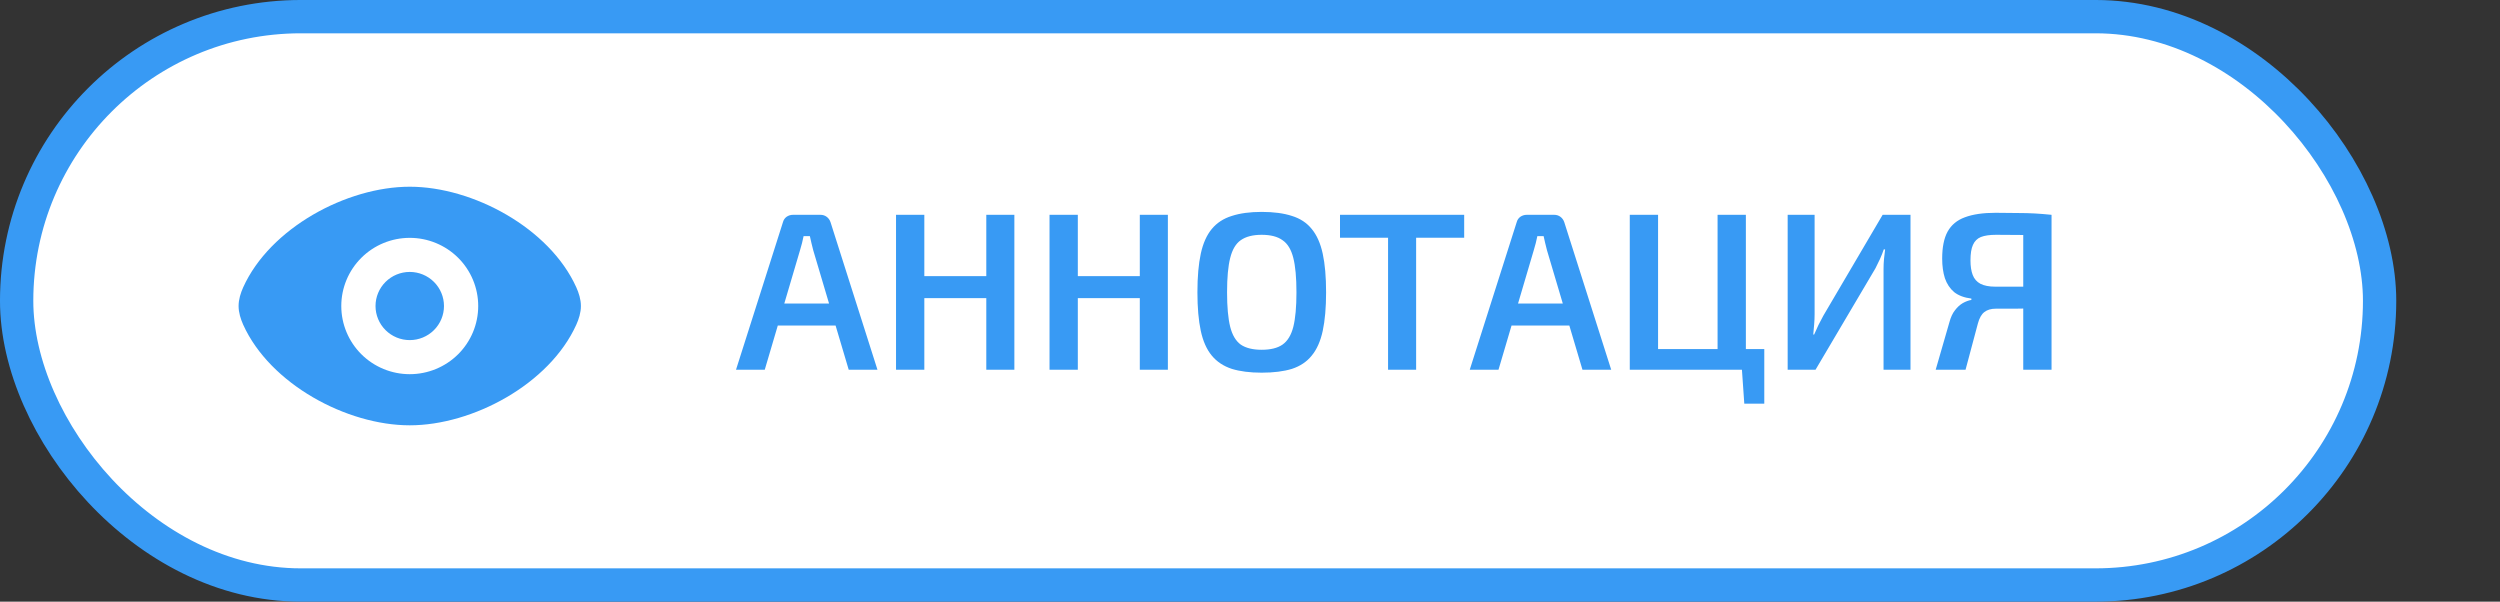 <?xml version="1.0" encoding="UTF-8"?> <svg xmlns="http://www.w3.org/2000/svg" width="241" height="58" viewBox="0 0 241 58" fill="none"><rect x="0" y="0" width="241" height="58" fill="#333333" stroke="none"/><rect x="1.605" y="1.605" width="227.789" height="54.789" rx="27.395" fill="white" stroke="#389AF4" stroke-width="3.211"></rect><path d="M79.09 20.708C79.32 20.708 79.522 20.773 79.696 20.903C79.869 21.033 79.992 21.206 80.064 21.423L84.588 35.645H81.817L78.397 24.129C78.339 23.898 78.281 23.667 78.224 23.436C78.166 23.205 78.115 22.981 78.072 22.765H77.466C77.423 22.981 77.372 23.205 77.314 23.436C77.257 23.667 77.192 23.898 77.12 24.129L73.721 35.645H70.95L75.475 21.423C75.532 21.206 75.648 21.033 75.821 20.903C76.008 20.773 76.218 20.708 76.449 20.708H79.09ZM81.601 29.259V31.38H73.916V29.259H81.601ZM89.105 20.708V35.645H86.377V20.708H89.105ZM95.317 26.618V28.739H88.931V26.618H95.317ZM97.785 20.708V35.645H95.079V20.708H97.785ZM103.902 20.708V35.645H101.175V20.708H103.902ZM110.115 26.618V28.739H103.729V26.618H110.115ZM112.583 20.708V35.645H109.877V20.708H112.583ZM121.622 20.427C122.777 20.427 123.751 20.557 124.545 20.817C125.338 21.062 125.973 21.48 126.45 22.072C126.94 22.664 127.294 23.457 127.51 24.453C127.727 25.449 127.835 26.69 127.835 28.177C127.835 29.649 127.727 30.89 127.51 31.9C127.294 32.896 126.94 33.689 126.45 34.281C125.973 34.873 125.338 35.298 124.545 35.558C123.751 35.803 122.777 35.926 121.622 35.926C120.497 35.926 119.537 35.803 118.743 35.558C117.95 35.298 117.307 34.873 116.817 34.281C116.326 33.689 115.972 32.896 115.756 31.9C115.539 30.89 115.431 29.649 115.431 28.177C115.431 26.69 115.539 25.449 115.756 24.453C115.972 23.457 116.326 22.664 116.817 22.072C117.307 21.48 117.95 21.062 118.743 20.817C119.537 20.557 120.497 20.427 121.622 20.427ZM121.622 22.635C120.771 22.635 120.1 22.808 119.609 23.154C119.133 23.486 118.794 24.056 118.592 24.865C118.39 25.658 118.289 26.762 118.289 28.177C118.289 29.591 118.39 30.702 118.592 31.51C118.794 32.304 119.133 32.874 119.609 33.22C120.1 33.552 120.771 33.718 121.622 33.718C122.488 33.718 123.159 33.552 123.635 33.22C124.126 32.874 124.472 32.304 124.675 31.51C124.877 30.702 124.978 29.591 124.978 28.177C124.978 26.762 124.877 25.658 124.675 24.865C124.472 24.056 124.126 23.486 123.635 23.154C123.159 22.808 122.488 22.635 121.622 22.635ZM136.515 20.708V35.645H133.809V20.708H136.515ZM141.147 20.708V22.916H129.176V20.708H141.147ZM149.823 20.708C150.054 20.708 150.256 20.773 150.429 20.903C150.602 21.033 150.725 21.206 150.797 21.423L155.321 35.645H152.55L149.13 24.129C149.072 23.898 149.015 23.667 148.957 23.436C148.899 23.205 148.849 22.981 148.805 22.765H148.199C148.156 22.981 148.105 23.205 148.048 23.436C147.99 23.667 147.925 23.898 147.853 24.129L144.454 35.645H141.683L146.208 21.423C146.265 21.206 146.381 21.033 146.554 20.903C146.742 20.773 146.951 20.708 147.182 20.708H149.823ZM152.334 29.259V31.38H144.649V29.259H152.334ZM157.11 35.645V20.708H159.838V35.645H157.11ZM159.664 35.645V33.653H170.077V35.645H159.664ZM165.574 35.645V20.708H168.302V35.645H165.574ZM168.15 38.913L167.912 35.493H170.077V38.913H168.15ZM184.172 20.708V35.645H181.574V25.925C181.574 25.608 181.588 25.29 181.617 24.973C181.646 24.655 181.682 24.345 181.725 24.042H181.596C181.495 24.345 181.372 24.655 181.228 24.973C181.083 25.276 180.939 25.572 180.795 25.86L175.015 35.645H172.331V20.708H174.928V30.276C174.928 30.608 174.914 30.94 174.885 31.272C174.856 31.604 174.827 31.929 174.798 32.246H174.885C175.015 31.943 175.152 31.64 175.296 31.337C175.455 31.02 175.614 30.716 175.773 30.428L181.487 20.708H184.172ZM192.378 20.514C193.215 20.514 193.93 20.521 194.522 20.535C195.128 20.535 195.676 20.55 196.167 20.578C196.672 20.607 197.206 20.651 197.769 20.708L197.444 22.721C197.126 22.693 196.527 22.671 195.647 22.657C194.767 22.642 193.692 22.635 192.422 22.635C191.801 22.635 191.311 22.707 190.95 22.851C190.603 22.996 190.351 23.248 190.192 23.609C190.033 23.955 189.954 24.453 189.954 25.103C189.954 25.666 190.026 26.134 190.17 26.51C190.315 26.885 190.56 27.166 190.906 27.354C191.267 27.542 191.751 27.635 192.357 27.635H197.357L197.422 29.692C197.191 29.706 196.932 29.721 196.643 29.735C196.354 29.735 196.008 29.735 195.604 29.735C195.214 29.735 194.76 29.742 194.24 29.757C193.721 29.757 193.107 29.757 192.4 29.757C191.938 29.757 191.57 29.865 191.296 30.081C191.022 30.284 190.813 30.651 190.668 31.186L189.478 35.645H186.599L187.919 31.077C188.049 30.587 188.229 30.197 188.46 29.908C188.691 29.605 188.944 29.374 189.218 29.216C189.507 29.057 189.781 28.956 190.041 28.913V28.783C189.348 28.696 188.792 28.487 188.374 28.155C187.97 27.809 187.674 27.361 187.486 26.813C187.313 26.264 187.226 25.637 187.226 24.93C187.226 23.833 187.4 22.967 187.746 22.332C188.107 21.683 188.662 21.221 189.413 20.947C190.178 20.658 191.166 20.514 192.378 20.514ZM197.769 20.708V35.645H195.041V20.708H197.769Z" fill="#389AF4"></path><path d="M39.5 18C45.57 18 52.967 21.971 55.554 27.695C55.795 28.233 56 28.861 56 29.5C56 30.137 55.797 30.767 55.554 31.305C52.966 37.029 45.569 41 39.5 41C33.43 41 26.033 37.029 23.445 31.305C23.205 30.765 23 30.139 23 29.5C23 28.863 23.203 28.233 23.445 27.695C26.034 21.971 33.431 18 39.5 18ZM39.5 22.929C37.75 22.929 36.071 23.621 34.833 24.853C33.595 26.086 32.9 27.757 32.9 29.5C32.9 31.243 33.595 32.914 34.833 34.147C36.071 35.379 37.75 36.071 39.5 36.071C41.25 36.071 42.929 35.379 44.167 34.147C45.405 32.914 46.1 31.243 46.1 29.5C46.1 27.757 45.405 26.086 44.167 24.853C42.929 23.621 41.25 22.929 39.5 22.929ZM39.5 26.214C40.375 26.214 41.215 26.561 41.834 27.177C42.452 27.793 42.8 28.629 42.8 29.5C42.8 30.371 42.452 31.207 41.834 31.823C41.215 32.44 40.375 32.786 39.5 32.786C38.625 32.786 37.785 32.44 37.166 31.823C36.548 31.207 36.2 30.371 36.2 29.5C36.2 28.629 36.548 27.793 37.166 27.177C37.785 26.561 38.625 26.214 39.5 26.214Z" fill="#389AF4"></path></svg> 